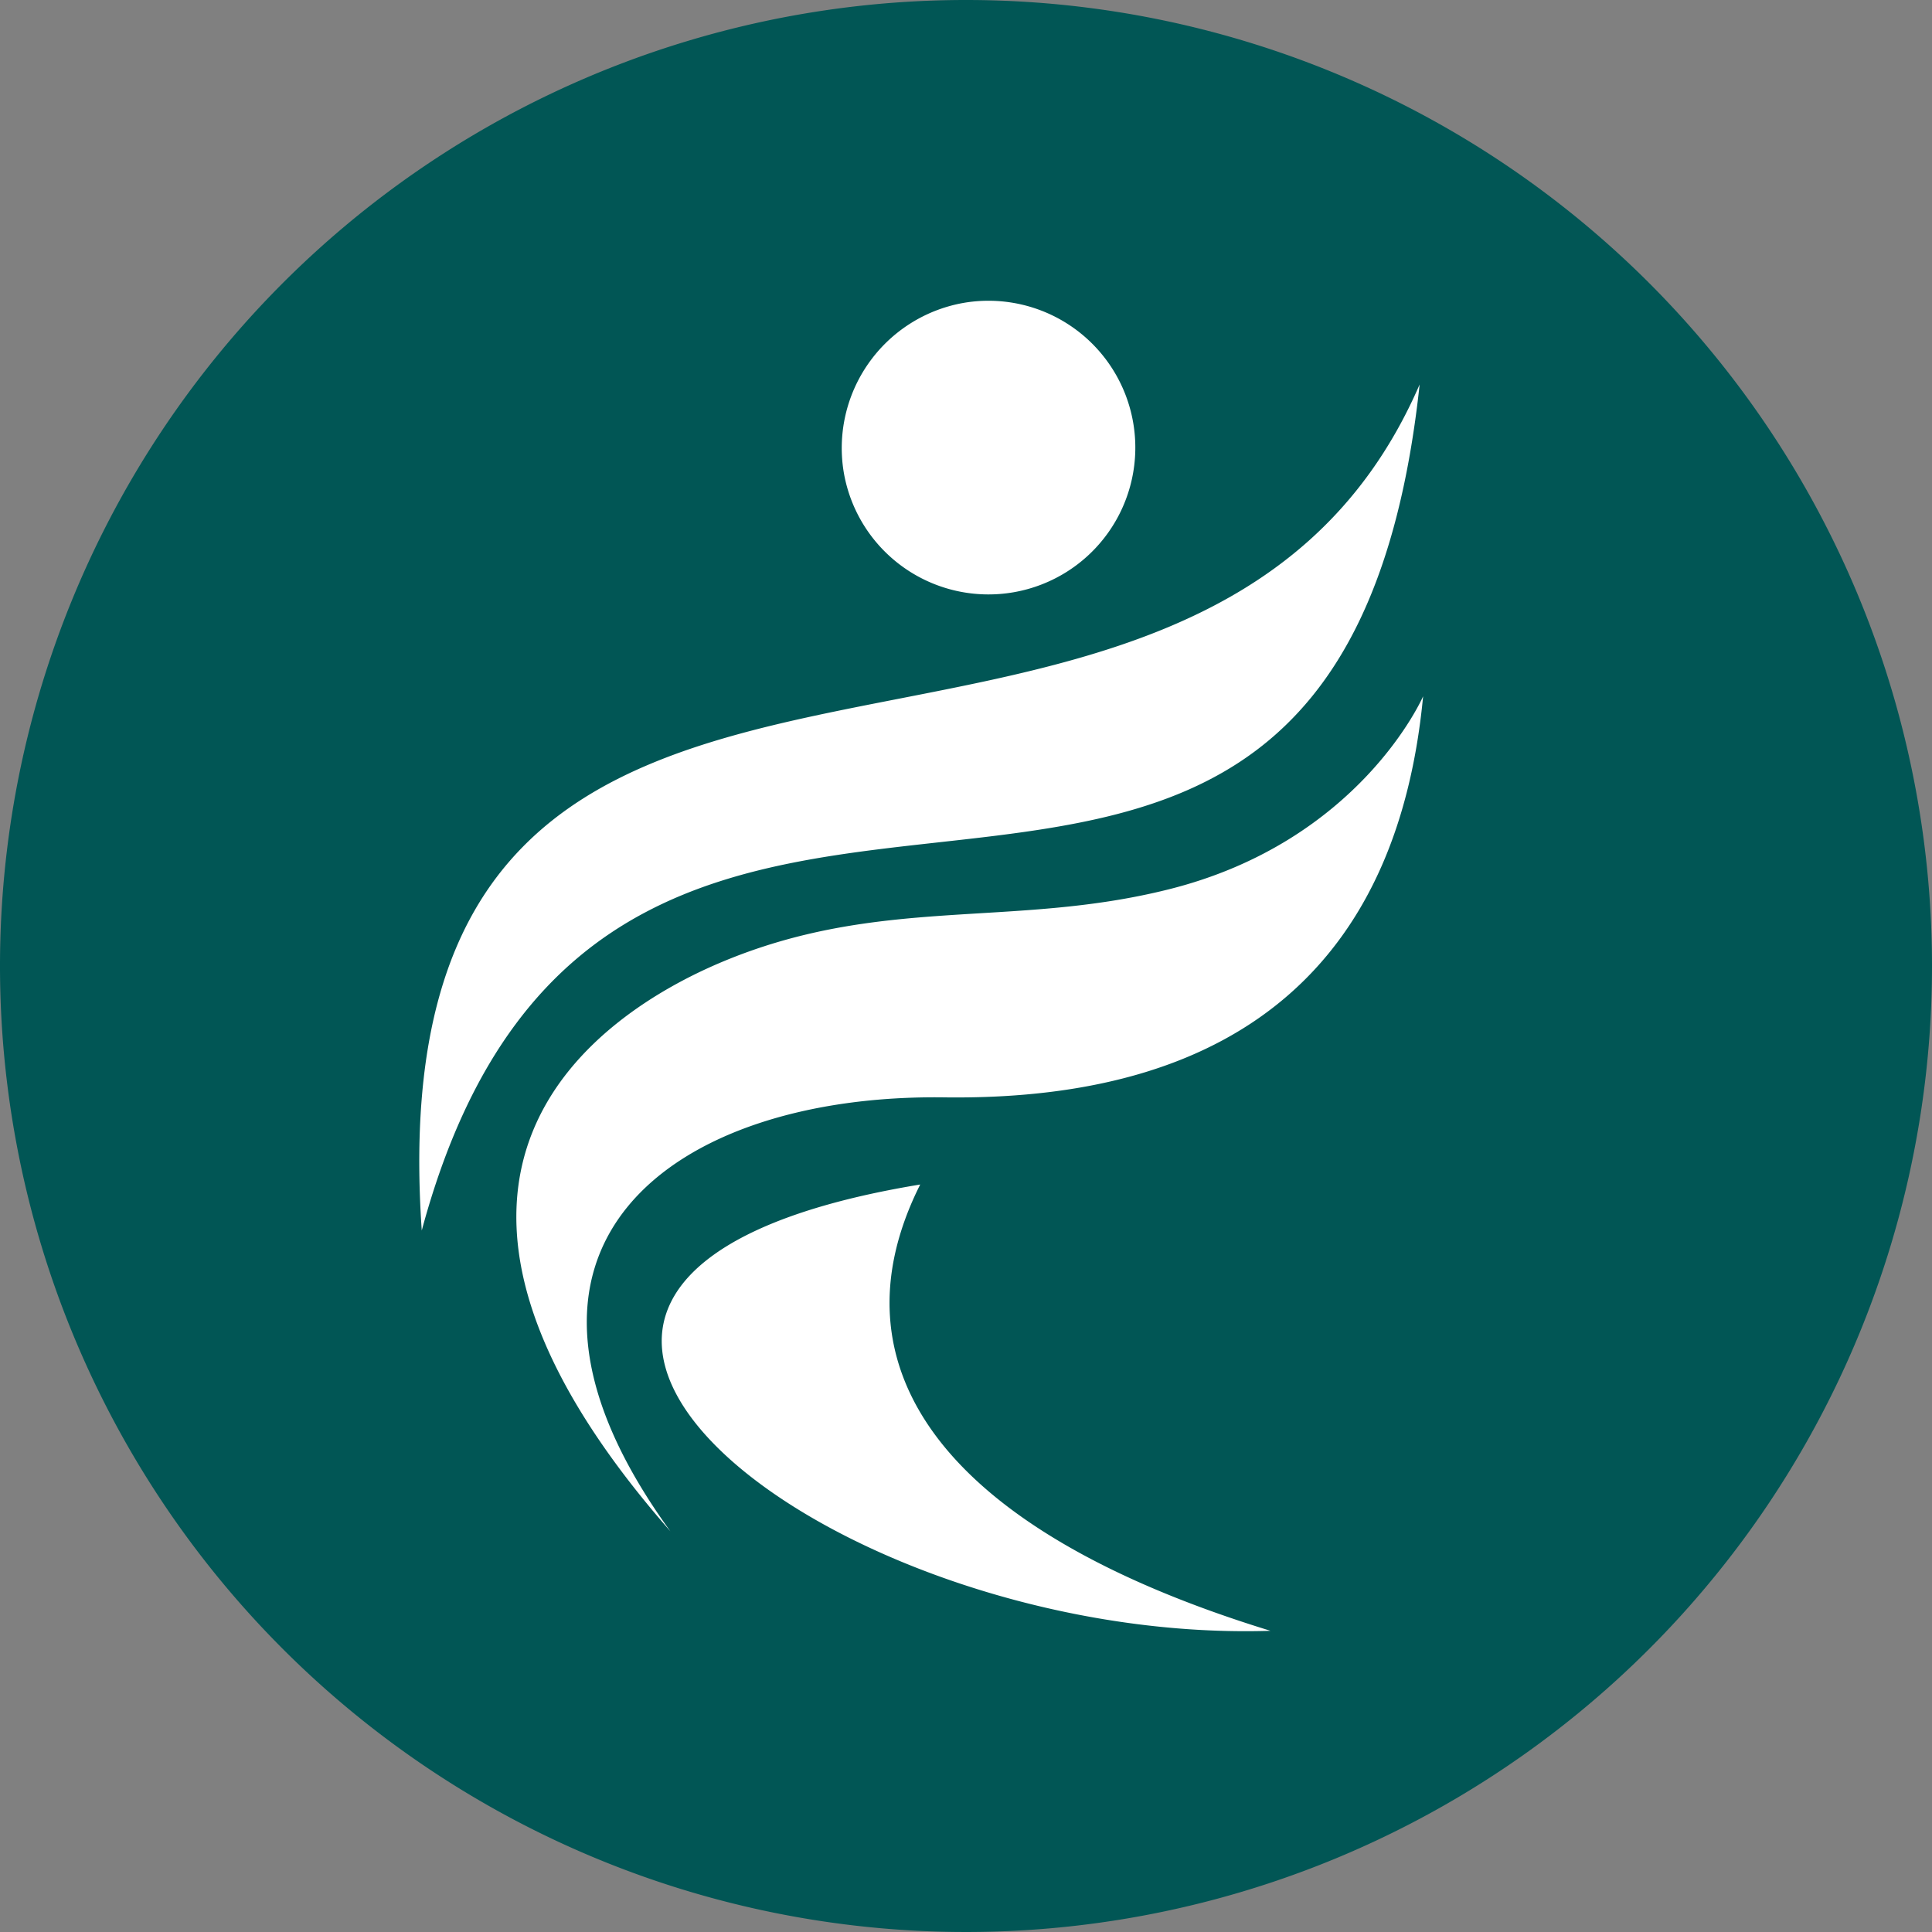 <svg xmlns="http://www.w3.org/2000/svg" viewBox="0 0 100 100"><rect x="0" y="0" width="100" height="100" fill="#808080" stroke="none"/><defs><style>.cls-1{fill:#fff;}.cls-2{fill:#015655;fill-rule:evenodd;}</style></defs><g id="Capa_2" data-name="Capa 2"><g id="Layer_1" data-name="Layer 1"><circle class="cls-1" cx="50.19" cy="50" r="43.02"/><path class="cls-2" d="M50,0a50,50,0,1,0,50,50A50,50,0,0,0,50,0Zm-.14,15.68a7.6,7.6,0,1,1-6.18,8.81A7.63,7.63,0,0,1,49.86,15.68ZM73.48,19.9c-4.41,41-41.81,7.27-51.65,43.79C19.07,23.71,61.64,47.21,73.48,19.9ZM47.63,61.31c-4.75,9.45,1.12,17.88,18.13,23.1C42.88,85.14,18.4,66.13,47.63,61.31ZM48.9,56.8C34.82,56.6,24,64.53,34.7,79.26c-16.38-18.67-3.4-26.88,2.53-29.41,8.26-3.52,15.1-1.78,23.23-3.81,9.94-2.47,13.2-10,13.2-10C72.4,49.27,64.71,57,48.9,56.8Z"/></g></g></svg>